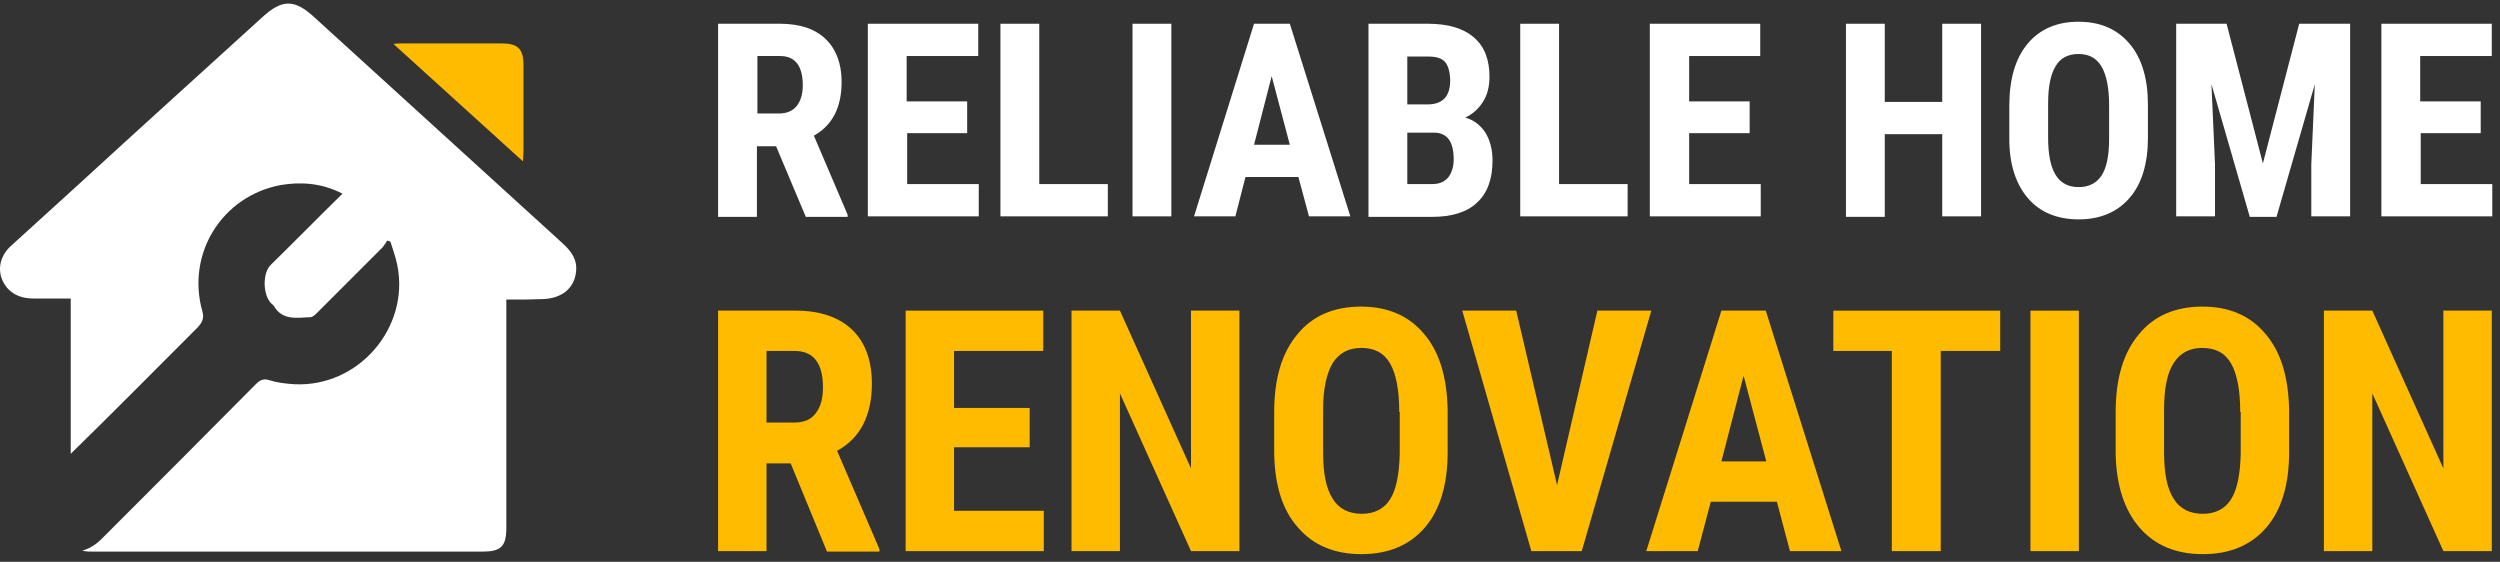 <svg xmlns="http://www.w3.org/2000/svg" width="178" height="40" viewBox="0 0 178 40" fill="none"><rect x="0" y="0" width="178" height="40" fill="#333333" stroke="none"/><path d="M55.257 10.415H53.892V15.44H51.128V1.691H55.544C56.944 1.691 58.021 2.05 58.775 2.768C59.528 3.486 59.923 4.527 59.923 5.82C59.923 7.65 59.277 8.907 57.949 9.661L60.354 15.296V15.44H57.374L55.257 10.415ZM53.892 8.081H55.472C56.01 8.081 56.441 7.902 56.728 7.543C57.016 7.184 57.159 6.681 57.159 6.071C57.159 4.707 56.621 3.989 55.544 3.989H53.928V8.081H53.892Z" fill="white"></path><path d="M68.897 9.481H64.59V13.107H69.687V15.404H61.79V1.691H69.651V3.989H64.554V7.22H68.862V9.481H68.897Z" fill="white"></path><path d="M74.031 13.107H78.877V15.404H71.231V1.691H73.995V13.107H74.031Z" fill="white"></path><path d="M83.4 15.404H80.636V1.691H83.4V15.404Z" fill="white"></path><path d="M92.446 12.604H88.677L87.959 15.404H85.015L89.287 1.691H91.836L96.144 15.404H93.2L92.446 12.604ZM89.287 10.307H91.836L90.544 5.425L89.287 10.307Z" fill="white"></path><path d="M97.436 15.404V1.691H101.672C103.108 1.691 104.185 2.014 104.939 2.661C105.692 3.307 106.051 4.24 106.051 5.461C106.051 6.143 105.908 6.753 105.585 7.256C105.262 7.758 104.867 8.117 104.328 8.368C104.939 8.548 105.405 8.907 105.764 9.445C106.087 9.984 106.267 10.63 106.267 11.42C106.267 12.748 105.908 13.753 105.154 14.435C104.436 15.117 103.359 15.44 101.959 15.44H97.436V15.404ZM100.2 7.435H101.636C102.713 7.435 103.251 6.861 103.251 5.748C103.251 5.138 103.108 4.671 102.892 4.42C102.641 4.132 102.246 4.025 101.672 4.025H100.2V7.435ZM100.2 9.445V13.107H101.959C102.462 13.107 102.821 12.963 103.108 12.64C103.359 12.317 103.503 11.886 103.503 11.348C103.503 10.127 103.072 9.481 102.174 9.445H100.2Z" fill="white"></path><path d="M111.041 13.107H115.887V15.404H108.241V1.691H111.005V13.107H111.041Z" fill="white"></path><path d="M124.574 9.481H120.267V13.107H125.364V15.404H117.467V1.691H125.328V3.989H120.267V7.22H124.574V9.481Z" fill="white"></path><path d="M141.051 15.404H138.287V9.553H134.195V15.44H131.431V1.691H134.195V7.256H138.287V1.691H141.051V15.404Z" fill="white"></path><path d="M152.933 9.804C152.933 11.635 152.503 13.071 151.641 14.076C150.78 15.081 149.559 15.62 148.015 15.62C146.472 15.62 145.251 15.117 144.39 14.112C143.528 13.107 143.062 11.707 143.062 9.876V7.543C143.062 5.64 143.492 4.168 144.354 3.127C145.215 2.086 146.436 1.548 147.98 1.548C149.523 1.548 150.708 2.05 151.605 3.091C152.503 4.132 152.933 5.604 152.933 7.471V9.804ZM150.169 7.507C150.169 6.286 149.99 5.353 149.631 4.743C149.272 4.132 148.733 3.845 147.98 3.845C147.262 3.845 146.687 4.132 146.364 4.707C146.005 5.281 145.826 6.179 145.826 7.363V9.804C145.826 10.989 146.005 11.886 146.364 12.461C146.723 13.035 147.262 13.322 148.015 13.322C148.733 13.322 149.272 13.035 149.631 12.497C149.99 11.958 150.169 11.061 150.169 9.912V7.507Z" fill="white"></path><path d="M158.533 1.691L161.118 11.635L163.703 1.691H167.328V15.404H164.564V11.707L164.815 5.999L162.087 15.44H160.185L157.456 5.999L157.708 11.707V15.404H154.944V1.691H158.533Z" fill="white"></path><path d="M176.662 9.481H172.354V13.107H177.451V15.404H169.554V1.691H177.415V3.989H172.318V7.22H176.626V9.481H176.662Z" fill="white"></path><path d="M56.297 32.994H54.575V39.24H51.128V22.117H56.657C58.38 22.117 59.744 22.583 60.677 23.481C61.61 24.378 62.077 25.671 62.077 27.322C62.077 29.583 61.251 31.199 59.6 32.096L62.615 39.096V39.276H58.882L56.297 32.994ZM54.575 30.086H56.549C57.231 30.086 57.769 29.87 58.092 29.404C58.451 28.937 58.595 28.327 58.595 27.573C58.595 25.85 57.913 24.988 56.585 24.988H54.575V30.086Z" fill="#FFBB00"></path><path d="M73.313 31.845H67.928V36.368H74.318V39.24H64.482V22.117H74.282V24.988H67.928V29.045H73.313V31.845Z" fill="#FFBB00"></path><path d="M88.246 39.24H84.8L79.739 28.004V39.24H76.292V22.117H79.739L84.8 33.353V22.117H88.246V39.24Z" fill="#FFBB00"></path><path d="M103.072 32.204C103.072 34.501 102.533 36.296 101.456 37.553C100.38 38.809 98.872 39.455 96.933 39.455C94.995 39.455 93.487 38.809 92.41 37.553C91.297 36.296 90.759 34.537 90.723 32.276V29.332C90.723 26.963 91.262 25.132 92.374 23.804C93.451 22.476 94.995 21.83 96.897 21.83C98.8 21.83 100.308 22.476 101.385 23.768C102.498 25.06 103.036 26.891 103.072 29.224V32.204ZM99.626 29.332C99.626 27.789 99.41 26.64 98.98 25.886C98.549 25.132 97.867 24.773 96.933 24.773C96 24.773 95.354 25.132 94.887 25.85C94.457 26.568 94.205 27.681 94.205 29.153V32.204C94.205 33.712 94.421 34.789 94.887 35.507C95.318 36.224 96.036 36.583 96.969 36.583C97.867 36.583 98.549 36.224 98.98 35.542C99.41 34.86 99.626 33.783 99.662 32.312V29.332H99.626Z" fill="#FFBB00"></path><path d="M110.862 34.537L113.733 22.117H117.574L112.621 39.24H109.031L104.113 22.117H107.954L110.862 34.537Z" fill="#FFBB00"></path><path d="M126.513 35.722H121.81L120.877 39.24H117.215L122.564 22.117H125.723L131.108 39.24H127.446L126.513 35.722ZM122.564 32.85H125.759L124.144 26.747L122.564 32.85Z" fill="#FFBB00"></path><path d="M142.415 24.988H138.18V39.24H134.697V24.988H130.533V22.117H142.415V24.988Z" fill="#FFBB00"></path><path d="M148.015 39.24H144.569V22.117H148.015V39.24Z" fill="#FFBB00"></path><path d="M162.985 32.204C162.985 34.501 162.446 36.296 161.369 37.553C160.292 38.809 158.785 39.455 156.846 39.455C154.908 39.455 153.4 38.809 152.323 37.553C151.246 36.296 150.672 34.537 150.636 32.276V29.332C150.636 26.963 151.174 25.132 152.287 23.804C153.364 22.476 154.908 21.83 156.81 21.83C158.713 21.83 160.221 22.476 161.297 23.768C162.41 25.06 162.949 26.891 162.985 29.224V32.204ZM159.503 29.332C159.503 27.789 159.287 26.64 158.856 25.886C158.426 25.132 157.744 24.773 156.81 24.773C155.877 24.773 155.231 25.132 154.764 25.85C154.297 26.568 154.082 27.681 154.082 29.153V32.204C154.082 33.712 154.297 34.789 154.764 35.507C155.195 36.224 155.913 36.583 156.846 36.583C157.744 36.583 158.426 36.224 158.856 35.542C159.287 34.86 159.503 33.783 159.539 32.312V29.332H159.503Z" fill="#FFBB00"></path><path d="M177.415 39.24H173.969L168.908 28.004V39.24H165.462V22.117H168.908L173.969 33.353V22.117H177.415V39.24Z" fill="#FFBB00"></path><path d="M41.005 19.425C40.862 20.537 40 21.22 38.744 21.291C38.313 21.291 37.846 21.327 37.415 21.327H36.051V37.589C36.051 38.917 35.656 39.276 34.328 39.276H6.723C6.364 39.276 6.113 39.276 5.862 39.204C6.364 39.06 6.795 38.809 7.226 38.379C10.887 34.717 14.549 31.055 18.21 27.358C18.497 27.071 18.749 26.927 19.18 27.071C19.754 27.25 20.364 27.322 20.974 27.358C25.533 27.573 29.159 23.337 28.297 18.922C28.19 18.348 27.974 17.773 27.795 17.199C27.723 17.163 27.651 17.163 27.579 17.127C27.472 17.271 27.364 17.45 27.256 17.594C25.713 19.137 24.169 20.681 22.59 22.261C22.446 22.404 22.267 22.584 22.087 22.584C21.154 22.619 20.113 22.835 19.503 21.794C19.467 21.722 19.359 21.65 19.287 21.578C18.713 20.968 18.677 19.425 19.287 18.85C20.974 17.199 22.626 15.512 24.385 13.789C22.913 13.035 21.441 12.927 19.969 13.178C15.805 13.968 13.256 18.061 14.405 22.153C14.549 22.655 14.405 22.943 14.082 23.302C11.067 26.317 8.123 29.296 5.036 32.312V21.255C4.138 21.255 3.277 21.255 2.415 21.255C1.697 21.255 1.015 21.076 0.513 20.502C-0.241 19.604 -0.169 18.384 0.764 17.522C2.344 16.086 3.923 14.65 5.503 13.214C9.882 9.194 14.297 5.209 18.677 1.225C20.077 -0.068 20.974 -0.068 22.374 1.225C28.262 6.573 34.113 11.922 40 17.271C40.646 17.845 41.149 18.491 41.005 19.425Z" fill="white"></path><path d="M37.236 11.491C34.149 8.691 31.133 5.963 28.01 3.127C28.297 3.091 28.441 3.091 28.621 3.091C30.99 3.091 33.359 3.091 35.728 3.091C36.877 3.091 37.272 3.486 37.272 4.635C37.272 6.717 37.272 8.763 37.272 10.845C37.272 11.025 37.236 11.204 37.236 11.491Z" fill="#FFBB00"></path></svg>